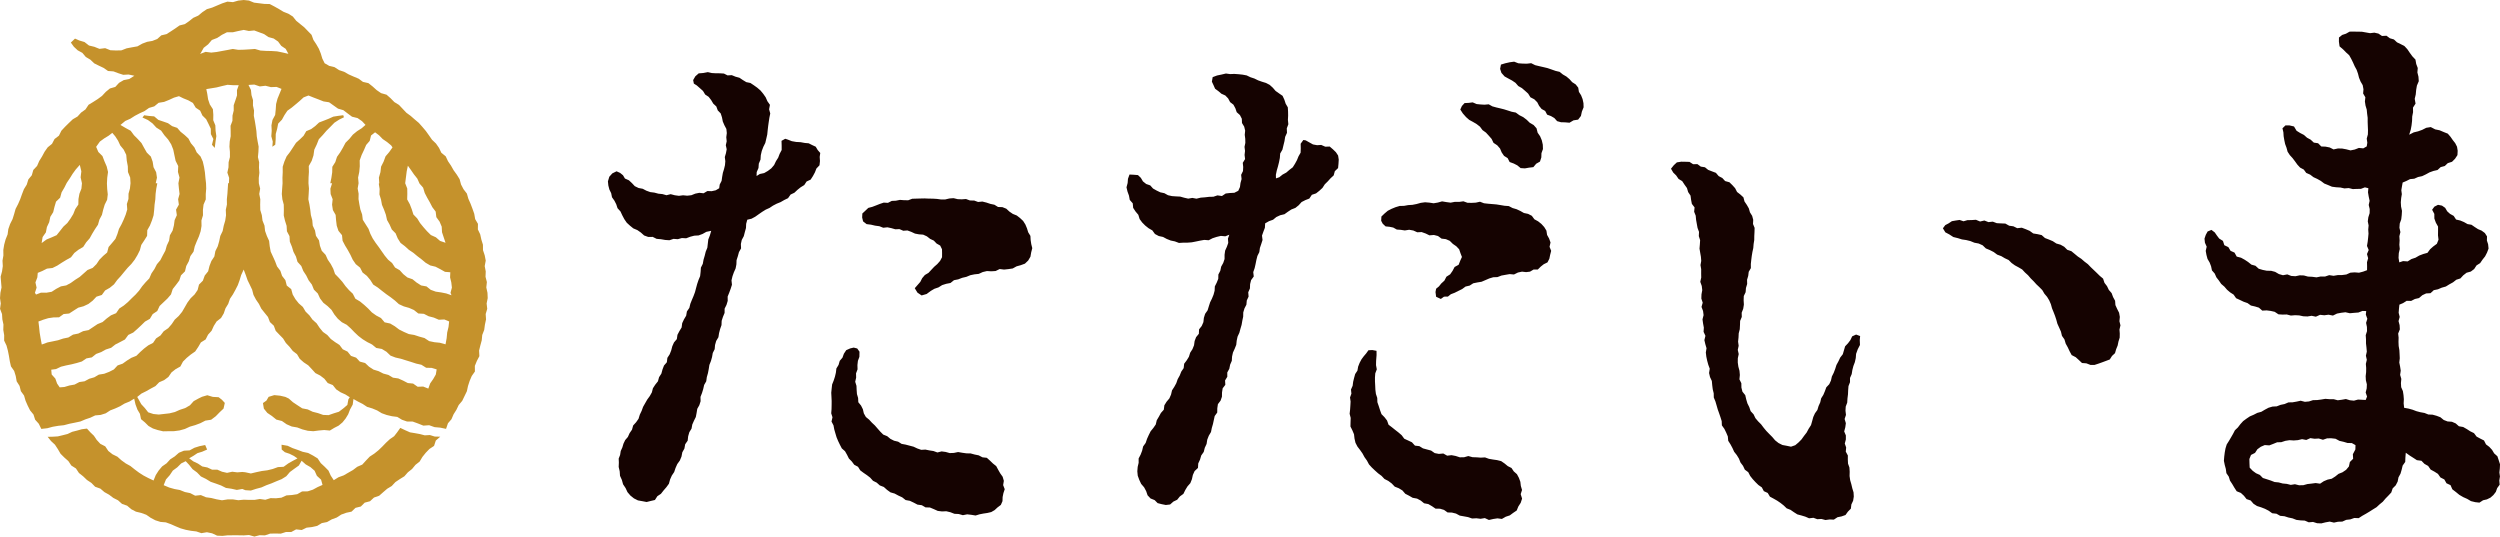 <?xml version="1.0" encoding="UTF-8"?> <svg xmlns="http://www.w3.org/2000/svg" width="304.692" height="65.391"><path d="M47.53 53.51l-.481.445-.453.47-.473.454-.51.41-.55.36-.457.479-.454.497-.612.265-.522.395-.573.328-.566.327-.624.224-.577.36-.37-.563-.274-.605-.462-.47-.478-.445-.382-.574-.568-.348-.59-.312-.659-.143-.61-.232-.622-.216-.61-.286-.74-.129.019.588.386.324.57.192.532.265.433.3-.541.281-.581.33-.565.41-.7.039-.634.23-.654.158-.672.087-.66.14-.672.16-.677-.147-.366-.038-.611.05-.614-.078-.635.138-.612-.138-.582-.254h-.637l-.572-.266-.621-.122-.525-.352-.563-.268-.505-.374.517-.3.492-.328.57-.173.61-.266-.238-.55-.679.136-.63.196-.589.32-.69.037-.612.25-.51.448-.55.356-.445.486-.54.375-.424.506-.352.55-.273.663-.648-.306-.58-.305-.55-.353-.524-.392-.514-.41-.57-.315-.528-.383-.488-.437-.6-.295-.51-.403-.374-.563-.602-.31-.443-.482-.338-.504-.43-.413-.416-.457-.63.08-.581.164-.588.148-.568.268-.59.149-.598.143-.611.036-.624.016.41.513.478.443.356.544.33.565.462.459.486.43.363.545.562.354.368.554.507.402.468.448.542.36.456.467.638.228.493.424.567.316.513.39.577.293.49.44.62.216.502.429.573.3.641.154.61.22.543.375.573.303.62.196.66.057.608.22.591.262.606.25.622.175.637.121.645.076.619.21.673-.112.633.131.613.286.65.027.654-.069.646-.002h.648l.644.01.645-.045.653.188.64-.164.647.02.629-.213.648-.015.653.017.62-.196.658-.003.594-.321.68.078.594-.286.65-.074.637-.14.57-.344.638-.127.574-.328.605-.223.547-.358.605-.22.65-.139.487-.464.65-.162.47-.471.647-.171.483-.45.63-.218.488-.43.492-.423.555-.336.445-.477.538-.363.555-.343.429-.487.509-.404.415-.504.51-.402.34-.567.403-.502.448-.464.564-.373.214-.652.541-.473-.675-.016-.586-.184-.625.036-.593-.155-.6-.11-.605-.099-.565-.25-.619-.293-.389.548-.365.469zm-17.827 7.392l-.66.063-.652-.1-.664.004-.673.104-.656-.117-.645-.16-.653-.091-.62-.265-.695.074-.602-.313-.648-.134-.614-.246-.655-.12-.638-.18-.68-.286.281-.703.458-.516.376-.56.542-.4.48-.476.549-.273.415.445.421.53.545.401.473.487.613.301.573.349.635.218.625.227.604.303.667.098.656.145.67-.117.366.148.675.044.65-.21.641-.17.61-.271.617-.225.611-.26.623-.252.566-.353.44-.516.541-.398.555-.397.334-.578.492.438.584.336.506.44.28.623.51.467.176.64-.593.262-.586.319-.626.204-.687.011-.589.335-.653.101-.66.045-.617.281-.656.07-.665-.016-.64.2-.667-.095-.652.109h-.656zm9.862-53.194l-.284-.574-.182-.603-.237-.59-.317-.55-.35-.53-.223-.615-.449-.46-.442-.458-.497-.401-.488-.4-.405-.511-.542-.343-.6-.237-.541-.328-.558-.314-.576-.302-.661-.016-.631-.078-.623-.078-.62-.253L29.704 0l-.665.074-.647.186-.68-.06-.633.21-.615.26-.607.256-.638.187-.552.37-.509.422-.614.275-.494.398-.526.363-.641.16-.52.365-.532.351-.541.343-.634.15-.49.443-.598.234-.637.11-.588.22-.591.333-.663.116-.654.124-.637.248-.673.014-.67-.028-.634-.253-.7.084-.621-.25-.657-.158-.543-.422-.647-.194-.511-.228-.508.485.365.507.469.438.571.312.42.5.554.327.465.446.575.288.573.271.538.375.663.05.588.22.607.197.643-.037.71.15-.624.398-.675.134-.565.33-.461.5-.655.19-.508.416-.454.49-.523.384-.554.355-.562.341-.377.568-.532.382-.439.483-.578.337-.474.452-.468.462-.444.476-.301.607-.533.405-.31.59-.522.421-.378.534-.312.58-.344.554-.264.606-.458.484-.184.65-.42.508-.197.635-.344.556-.234.607-.22.616-.26.596-.302.583-.177.628-.193.619-.298.593-.217.619-.087.65-.246.613-.171.632-.106.648.01.668-.11.64.037.66-.094.647-.17.643.053.656.056.653-.138.654-.047.65.092.646-.087.657.24.635.041.645.134.635-.019.656.108.64-.005.66.289.605.168.626.127.635.105.645.143.635.39.556.191.618.115.65.352.555.159.638.387.534.183.63.26.596.291.58.417.51.204.632.44.49.31.629.73-.083.669-.18.675-.115.684-.073.664-.175.675-.136.67-.144.602-.255.612-.206.586-.277.664-.06.62-.195.552-.358.604-.233.59-.27.553-.332.603-.246.567-.345.157.691.239.645.305.515.131.643.478.4.437.434.54.305.585.19.653.154.67-.013.67-.005.664-.089.65-.18.61-.282.644-.185.629-.235.612-.313.705-.109.559-.422.476-.489.477-.45.152-.69-.351-.383-.4-.312-.713-.04-.666-.202-.643.188-.418.204-.6.328-.458.51-.583.336-.645.211-.609.27-.647.159-.653.075-.657.074-.656-.065-.636-.206-.415-.527-.433-.467-.312-.567-.176-.312.51-.412.576-.286.562-.319.57-.304.457-.47.605-.262.52-.386.375-.551.506-.4.574-.32.319-.6.454-.452.498-.41.539-.375.365-.542.328-.56.578-.359.294-.583.432-.478.274-.6.342-.54.536-.416.329-.554.213-.623.333-.544.213-.619.359-.534.311-.565.291-.572.218-.606.186-.615.306-.67.263.687.21.606.282.578.276.58.164.636.303.572.365.534.288.576.404.507.408.504.234.614.476.45.232.625.445.467.453.462.342.55.444.467.398.508.515.394.337.57.485.424.542.359.44.468.436.48.584.3.51.39.41.523.613.246.42.527.534.354.592.27.526.334-.17.256-.124.68-.515.44-.517.392-.618.19-.637.222-.665-.026-.632-.222-.641-.162-.604-.286-.676-.133-.566-.37-.563-.376-.507-.448-.417-.199-.637-.147-.712-.07-.688.21-.27.46-.423.297.112.678.42.522.561.377.542.439.68.173.574.4.624.27.67.116.627.236.658.167.672.054.675-.087.65-.057.69.064.53-.322.541-.278.47-.394.38-.473.316-.519.215-.562.336-.621.089-.675.548.31.574.292.543.357.625.187.595.246.562.34.605.216.637.15.65.082.567.344.614.216.704.009.651.237.646.258.704-.05.659.233.683.06.718.15.232-.68.426-.493.258-.6.345-.549.28-.582.428-.508.283-.584.284-.586.14-.646.2-.617.254-.595.386-.55-.007-.685.246-.603.307-.586-.037-.675.154-.627.17-.628.06-.645.24-.619.087-.64.136-.64-.042-.656.188-.635-.073-.654.13-.649-.027-.65-.143-.654.07-.653-.165-.645.025-.656-.124-.644.124-.673-.124-.64-.209-.63-.007-.664-.194-.628-.14-.638-.285-.6.011-.679-.34-.579-.113-.65-.218-.618-.232-.61-.265-.597-.181-.633-.41-.532-.303-.577-.173-.644-.344-.556-.386-.534-.322-.567-.365-.537-.28-.597-.529-.429-.284-.596-.375-.537-.476-.454-.372-.534-.38-.532-.425-.502-.435-.49-.5-.421-.491-.43-.53-.389-.448-.475-.45-.476-.563-.345-.458-.468-.493-.432-.668-.19-.534-.368-.493-.443-.513-.407-.666-.152-.529-.392-.6-.251-.595-.263-.568-.323-.616-.206-.556-.361-.64-.153zm10.146 12.487l.369.516.372.542.41.516.27.604.438.502.195.644.301.579.325.572.301.581.406.537.082.677.398.55.256.61.037.678.207.623.223.664-.668-.228-.508-.44-.61-.275-.47-.463-.438-.496-.412-.505-.344-.558-.467-.483-.201-.635-.235-.61-.323-.59.017-.678-.008-.652-.251-.644.092-.724.091-.722zm-39.984-.1l.187.783-.086.735.16.72-.064.66-.244.622-.115.638-.016.677-.378.555-.241.605-.342.558-.38.53-.482.443-.404.516-.422.527-.614.27-.606.25-.606.441.12-.734.399-.57.124-.65.281-.597.134-.646.351-.565.158-.65.187-.637.502-.482.178-.65.332-.569.296-.589.368-.546.349-.56.384-.53zm-5.47 15.59l.204-.627-.141-.636.232-.616.051-.551.542-.223.584-.295.668-.075.583-.29.548-.356.554-.338.571-.319.406-.53.513-.398.573-.342.358-.554.427-.49.316-.571.332-.548.363-.54.18-.63.304-.572.152-.628.185-.616.296-.6.076-.648-.07-.66-.03-.645v-.051l.035-.676.096-.7-.161-.673-.273-.63-.246-.64-.499-.494-.27-.625.08-.12.378-.528.52-.38.552-.338.44-.342.358.422.344.533.268.578.42.513.31.631.064.71.127.685.017.698.273.675.04.698-.072.643-.171.63-.008.644-.195.614.046.666-.186.621-.241.598-.271.583-.31.563-.19.619-.239.597-.415.502-.42.488-.176.668-.492.426-.452.46-.363.54-.46.455-.628.256-.476.424-.482.424-.542.343-.524.375-.57.31-.647.118-.57.3-.555.359-.645.113-.658-.008-.604.234zM27.9 22.316l-.098.02-.044.652-.043.645-.066.646.007.655-.136.637.027.668-.097.645-.184.63-.13.642-.288.6-.131.636-.179.628-.29.585-.123.652-.363.553-.234.612-.16.644-.416.518-.226.624-.473.478-.168.659-.368.539-.48.464-.387.52-.327.57-.33.567-.412.506-.485.445-.366.544-.426.494-.55.375-.393.514-.539.36-.37.547-.585.302-.51.39-.475.425-.462.457-.61.244-.543.34-.52.373-.615.215-.457.492-.571.291-.608.233-.65.105-.557.328-.612.176-.571.307-.638.095-.578.305-.633.113-.612.183-.572.044-.318-.466-.212-.604-.447-.497-.052-.584.581-.076.605-.29.637-.157.64-.13.638-.16.63-.188.558-.377.658-.122.526-.422.614-.225.571-.316.638-.204.519-.406.586-.3.582-.307.409-.558.6-.29.494-.434.478-.446.467-.457.586-.332.348-.579.556-.375.286-.616.48-.455.48-.455.428-.5.21-.65.406-.516.394-.528.209-.63.485-.485.156-.654.31-.574.192-.628.387-.549.145-.642.243-.605.266-.607.208-.624.11-.648-.013-.67.189-.629-.005-.663.076-.647.271-.625-.002-.66.053-.653-.02-.656-.075-.666-.061-.666-.108-.658-.15-.657-.274-.616-.466-.497-.284-.616-.43-.514-.296-.562-.462-.43-.49-.393-.417-.478-.617-.21-.506-.361-.588-.204-.586-.198-.51-.428-.637-.054-.58-.08-.209.274.668.307.553.406.466.508.588.375.397.565.454.518.373.589.253.646.143.687.145.678.317.64-.033.712.188.682-.132.698.062.651.077.655-.174.637.089.665-.342.606.095.677-.27.602-.088.65-.157.627-.332.575-.097.651-.278.59-.179.632-.31.574-.294.578-.424.502-.298.58-.363.533-.265.61-.45.47-.422.493-.375.532-.433.483-.47.45-.461.461-.5.422-.55.362-.385.567-.623.26-.525.386-.5.434-.613.251-.542.363-.553.368-.664.13-.582.29-.648.131-.569.349-.638.132-.62.206-.64.134-.64.13-.703.256-.144-.764-.114-.692-.07-.696-.08-.651.572-.216.623-.19.644-.094.675-.011.556-.4.675-.064.558-.361.551-.352.642-.173.595-.28.52-.402.46-.486.656-.208.399-.549.574-.328.509-.415.391-.534.437-.478.414-.506.418-.497.46-.476.401-.516.34-.564.291-.586.173-.647.36-.546.35-.56.024-.694.325-.576.242-.61.199-.624.073-.656.049-.653.092-.645.032-.651.084-.648.126-.653-.194-.005.15-.678-.098-.665-.321-.614-.103-.66-.222-.632-.49-.482-.329-.575-.323-.59-.45-.49-.467-.467-.4-.543-.596-.324-.651-.382.589-.487.613-.272.555-.354.584-.307.6-.277.542-.38.642-.19.525-.433.668-.11.606-.243.604-.278.602-.177.534.262.6.242.564.32.346.58.54.36.273.591.461.455.286.574.276.583.01.655.304.604-.17.698.337.38.097-.775.098-.66-.092-.657-.03-.657-.256-.624.01-.67-.052-.672-.377-.586-.209-.623-.1-.664-.117-.577.583-.095.665-.109.666-.166.67-.154.685.049.682-.002-.214.6.006.642-.196.602-.208.602.002.643-.149.616-.008.64-.23.607.015.638.002.634-.117.628-.035.636.057.637.003.636-.16.627-.015.633-.138.631.218.645zM24.386 6.575l.118-.176.324-.574.541-.422.45-.529.654-.251.57-.378.613-.311.708.002.66-.152.68-.139.629.13.654-.064.61.225.594.223.533.36.635.176.532.366.386.525.544.368.328.607-.696-.162-.672-.138-.68-.044-.68-.015-.679-.042-.67-.194-.687.049-.682.04-.665.016-.669-.105-.661.129-.656.119-.654.122-.656.073-.684-.09zm29.915 35.39l-.697-.192-.656-.065-.642-.134-.572-.375-.63-.173-.615-.202-.663-.11-.6-.262-.583-.293-.528-.398-.562-.333-.676-.144-.443-.524-.58-.308-.53-.377-.455-.475-.48-.439-.504-.415-.575-.342L43 35.8l-.468-.444-.427-.487-.381-.522-.434-.486-.457-.471-.216-.635-.302-.57-.366-.537-.265-.587-.47-.497-.22-.615-.115-.653-.371-.556-.115-.647-.276-.595-.058-.66-.17-.629-.075-.643-.1-.644-.134-.638.042-.653.033-.651-.059-.648.012-.691.042-.692-.016-.712.356-.635.216-.659.099-.7.297-.624.257-.651.483-.512.448-.522.487-.486.484-.496.583-.378.57-.278-.075-.254-.591.075-.623.099-.575.26-.573.227-.591.226-.467.437-.498.368-.594.253-.328.563-.443.43-.474.421-.367.56-.369.56-.414.54-.27.623-.206.642.002.682-.032.66.013.667-.048.653-.043.657.068.649.169.64.011.656-.011.666.15.64.197.626.04.667.313.593.04.673.25.607.194.63.306.584.186.637.462.507.243.606.361.55.288.583.397.525.25.616.471.469.279.607.396.522.527.414.471.454.35.565.417.513.496.428.593.313.486.437.457.474.479.452.52.397.558.344.588.298.51.42.68.121.56.34.498.474.613.234.647.146.626.196.623.192.617.202.637.143.58.365.667.017.615.183-.106.626-.32.555-.367.528-.225.63-.63-.249-.671.026-.553-.389-.646-.063-.577-.3-.584-.263-.647-.094-.555-.333-.624-.168-.571-.29-.626-.193-.54-.352-.477-.45-.648-.173-.45-.48-.628-.216-.417-.522-.586-.285-.398-.527-.541-.349-.516-.38-.426-.482-.528-.375-.415-.507-.366-.55-.49-.434-.382-.527-.466-.462-.334-.565-.5-.438-.408-.511-.33-.567-.18-.657-.542-.433-.169-.658-.403-.521-.21-.623-.404-.532-.232-.613-.267-.592-.275-.598-.119-.65-.073-.658-.274-.6-.218-.613-.071-.652-.243-.614-.08-.651-.19-.63-.014-.658.015-.654-.127-.646.11-.652-.16-.651-.01-.643.074-.637-.046-.64.02-.64-.15-.63.06-.638.026-.642-.12-.626-.106-.623-.044-.633-.093-.629-.101-.623-.122-.623.026-.642-.133-.621.007-.645-.185-.607-.067-.635-.3-.61.716-.044.666.227.691-.082.664.167.69-.026.6.241-.234.574-.255.624-.171.645-.045.673-.068.66-.328.612-.126.653.032.671-.047.658.176.65-.05.628.354-.246.05-.665.01-.645.168-.617.127-.642.46-.48.306-.558.354-.532.528-.378.486-.402.484-.41.48-.439.593-.23.615.247.613.234.614.243.671.104.546.388.544.387.649.186.527.403.53.394.675.166.544.378.424.454-.466.408-.559.356-.515.422-.42.516-.475.475-.316.595-.338.577-.385.544-.206.637-.363.577-.017.68-.097.661-.134.663.218.005-.206.656.03.656.244.63-.07.668.097.65.338.595.053.657.081.658.208.623.434.532.07.68.303.58.34.561.314.573.281.597.372.541.526.427.301.59.526.413.415.5.36.562.558.36.511.406.519.399.53.373.517.4.492.445.596.272.641.183.596.26.53.422.682.042.582.298.631.162.605.262.675-.033.584.24-.073.665-.164.68-.066.696zM43.702 22.332l-.06-.691.142-.68.064-.691-.01-.718.236-.663.301-.635.253-.589.43-.494.165-.658.492-.39.48.363.447.46.534.364.493.407.17.244-.404.574-.445.52-.235.64-.309.612-.077.674-.19.666.045.69-.056.05.1.653-.023.656.193.63.116.638.255.6.22.605.142.642.316.562.265.596.464.47.256.615.348.552.528.402.478.435.541.362.495.41.511.388.502.42.563.329.642.154.573.298.58.326.65.054-.028.623.149.619.072.628-.169.632.122.3-.643-.222-.633-.126-.641-.092-.61-.22-.522-.418-.652-.117-.546-.349-.504-.408-.623-.216-.504-.407-.436-.48-.567-.325-.36-.55-.493-.412-.405-.493-.367-.525-.367-.524-.378-.51-.353-.533-.288-.568-.223-.602-.345-.544-.351-.558-.082-.651-.215-.61-.123-.632-.103-.633.014-.65-.117-.634z" fill="#c5922c"></path><path d="M86.68 28.132l-.595.124-.46.258-.485.18-.528.03-.492.131-.49.186-.528-.028-.494.138-.52-.038-.5.167-.52-.035-.52-.089-.52-.045-.478-.239-.546.007-.5-.18-.403-.361-.424-.295-.493-.209-.407-.33-.391-.36-.298-.435-.248-.467-.22-.473-.358-.394-.157-.478-.224-.44-.293-.415-.099-.492-.22-.452-.127-.489-.051-.504.17-.566.367-.408.515-.253.434.196.352.286.236.399.485.216.366.34.351.376.457.221.509.096.445.234.474.17.501.063.485.13.5.05.489.138.51-.129.498.132.51.07.501-.065.507.049.505-.057.483-.194.49-.099.52.055.462-.273.52.019.494-.108.425-.25.063-.45.23-.45.068-.483.085-.486.144-.47.115-.474.042-.486-.063-.5.139-.474.091-.48-.108-.493.108-.475-.05-.497.064-.506-.052-.502-.243-.457-.195-.455-.098-.5-.155-.48-.36-.372-.175-.478-.372-.345-.255-.429-.305-.398-.425-.282-.267-.438-.372-.333-.376-.332-.365-.23-.085-.43.268-.461.408-.356.557-.045.557-.105.489.112.485.027.487.004.496.03.449.225.511-.03.458.188.48.13.41.277.42.256.503.103.41.272.425.304.395.342.335.404.296.426.208.474.31.44-.1.551.138.502-.104.51-.077.507-.072.51-.06.519-.053.522-.117.51-.12.512-.239.478-.19.498-.12.52-.035.536-.208.495-.038.53-.217.497-.017.48.398-.246.528-.112.451-.261.419-.316.342-.4.23-.48.266-.416.177-.467.248-.469v-.52l-.017-.6.453-.253.305.1.5.195.533.094.532.028.509.094.477.042.434.22.424.195.24.403.313.362-.068.477.033.507-.056.516-.375.393-.183.47-.243.451-.281.434-.492.227-.284.434-.439.271-.394.317-.372.35-.461.219-.312.443-.465.225-.44.254-.48.194-.449.234-.424.282-.464.208-.433.27-.425.295-.42.298-.451.243-.516.122-.136.5-.023.515-.139.495-.126.492-.249.464-.107.494.023.532-.257.457-.134.493-.157.485-.021.518-.097.497-.213.473-.169.48-.117.493.054.536-.154.485-.177.479-.193.476.008.525-.147.487-.23.462-.004.52-.198.476-.158.485-.02.523-.17.482-.127.493-.08.504-.272.455-.138.487-.046.513-.233.464-.087.5-.137.485-.188.473-.078.503-.096.497-.138.484-.07.506-.256.45-.112.494-.148.485-.185.474.014.527-.153.48-.253.446-.082.501-.095.497-.228.457-.204.462-.089.494-.27.439-.143.499-.058.53-.305.442-.094.521-.255.46-.1.518-.203.482-.311.432-.211.475-.166.495-.29.434-.21.473-.143.52-.31.425-.341.393-.321.41-.436.29-.296.463-.52.122-.492.124-.523-.1-.536-.095-.488-.246-.431-.345-.356-.417-.233-.499-.304-.457-.148-.534-.225-.5-.038-.55-.124-.53.022-.544-.022-.47.174-.446.075-.478.197-.436.138-.464.211-.438.324-.375.212-.467.293-.424.14-.51.357-.392.3-.425.153-.5.225-.468.175-.485.254-.447.255-.446.307-.422.253-.447.13-.507.283-.433.328-.412.138-.502.281-.436.136-.502.184-.482.348-.402.063-.534.282-.433.188-.478.13-.502.208-.467.346-.407.075-.522.239-.455.27-.44.068-.523.22-.467.266-.447.088-.514.298-.436.122-.5.19-.475.2-.47.179-.481.13-.495.134-.493.163-.484.197-.469.058-.518.035-.52.232-.465.091-.504.144-.487.122-.492.196-.476.059-.509.058-.501.188-.48zm17.367 14.231l.429.108.277.393-.013.626-.182.49-.057.511.015.52-.186.493.014.517-.114.506.154.497.021.5.037.501.141.48.026.518.332.409.223.445.117.504.249.44.399.328.337.367.36.336.329.378.335.38.358.359.479.19.392.327.444.225.5.12.422.267.494.091.483.127.48.126.458.216.475.166.511-.03.487.1.493.076.483.175.51-.13.498.067.494.137.504-.02.514-.107.505.087.504.072.515.01.491.133.497.101.457.241.532.059.391.351.363.35.392.312.24.447.245.429.3.424.143.493-.084.52.192.501-.16.48-.096.474-.016.502-.201.46-.404.304-.351.326-.417.241-.474.11-.47.07-.475.092-.485.147-.515-.084-.51-.059-.527.104-.507-.144-.519-.025-.49-.19-.501-.12-.53.022-.515-.066-.476-.215-.478-.198-.534-.016-.453-.263-.525-.072-.457-.24-.47-.222-.521-.096-.418-.33-.466-.216-.455-.244-.506-.147-.422-.305-.391-.351-.49-.19-.377-.338-.45-.225-.342-.38-.394-.304-.415-.284-.403-.3-.272-.438-.46-.247-.3-.403-.353-.358-.226-.454-.246-.434-.391-.345-.232-.445-.218-.452-.192-.462-.144-.483-.137-.48-.092-.488-.241-.462.117-.523-.154-.482.039-.502.01-.494.004-.502-.023-.501-.026-.509.05-.504.055-.502.19-.475.155-.479.115-.489.06-.509.265-.433.143-.494.334-.392.173-.48.284-.432.48-.213zm10.649-18.052l.507-.004.506-.118.509-.037.499.121.505.02.51-.038.486.179.508.006.482.176.52-.052.493.124.48.16.497.105.44.274.53.017.474.19.384.354.415.283.48.193.4.311.374.352.274.433.197.472.147.478.268.436.03.504.073.492.125.5-.132.517-.092.527-.276.469-.396.378-.51.187-.508.14-.47.26-.528.078-.53.056-.531-.065-.492.241-.524.035-.539-.03-.508.121-.485.223-.522.056-.51.106-.483.2-.507.118-.484.188-.515.101-.427.342-.516.099-.499.157-.448.281-.494.168-.449.263-.5.373-.612.176-.506-.34-.328-.542.354-.405.321-.368.231-.453.324-.381.443-.263.344-.37.346-.368.383-.335.338-.382.239-.45.005-.5-.011-.478-.22-.445-.437-.246-.34-.357-.443-.208-.4-.31-.453-.208-.508-.037-.486-.09-.457-.213-.467-.171-.509.035-.465-.2-.502.022-.482-.138-.479-.103-.513.054-.473-.188-.516-.068-.509-.12-.527-.065-.429-.333-.115-.473.024-.49.362-.337.364-.345.485-.127.462-.176.457-.18.478-.162.51.03.467-.236.504-.026.492-.1.507.04.504.006.487-.184.505-.015.499-.014.498-.011.507.023.5.005.503.032zm35.131 4.296l-.492.193-.544-.05-.506.122-.5.162-.472.246-.54-.042-.513.091-.505.106-.508.098-.511.04-.52.002-.528.033-.497-.187-.507-.106-.484-.192-.454-.244-.52-.112-.464-.247-.32-.442-.454-.26-.41-.326-.371-.373-.312-.42-.16-.52-.337-.4-.293-.446-.05-.553-.364-.417-.097-.523-.18-.496-.121-.514.14-.527.04-.51.187-.522.562.03.47.039.353.337.252.428.398.32.492.169.342.383.434.245.45.217.494.106.445.248.49.108.5.035.497.024.485.136.492.112.506-.087.502.094.516-.126.515-.04.511-.059.52-.013.495-.165.545.078.462-.308.516-.059.534-.027.479-.242.206-.461.065-.49.132-.479-.054-.515.225-.461.026-.497-.052-.507.281-.457-.062-.506.055-.487-.063-.493.101-.483-.01-.494-.062-.492.05-.511-.117-.487-.269-.442-.021-.52-.227-.445-.395-.354-.164-.476-.236-.44-.405-.312-.24-.45-.344-.358-.478-.214-.373-.319-.393-.288-.207-.466-.185-.394.094-.554.53-.2.534-.111.555-.131.503.07.509-.021.508.035.504.054.499.093.463.223.479.157.45.221.478.17.486.148.451.235.38.344.34.394.417.296.435.3.22.477.158.484.26.442.03.512.008.499-.026.517.053.533-.19.501.024.546-.222.49-.084.525-.127.516-.124.52-.273.469-.04.541-.102.518-.128.511-.147.511-.107.514.011.437.404-.14.402-.324.449-.243.386-.333.406-.311.274-.437.24-.44.184-.455.258-.45.018-.511-.012-.579.329-.457.286.044.443.251.445.248.501.092.502-.033.494.216.538-.02.408.35.348.338.27.408.077.497-.03.506-.05.525-.396.38-.14.513-.38.351-.34.377-.363.357-.285.44-.38.35-.402.318-.512.172-.305.457-.487.19-.457.234-.358.396-.4.32-.49.191-.424.279-.417.3-.52.124-.47.218-.4.33-.491.174-.472.268-.033.536-.182.475-.17.48.065.536-.156.487-.165.483-.07.504-.234.468-.124.49-.1.502-.113.495-.169.482.06.534-.323.446-.122.49-.02.517-.206.474.042.527-.22.47-.045.513-.239.462-.144.482-.011.518-.106.495-.086.5-.143.484-.132.487-.217.467-.106.492-.054.508-.188.47-.214.468-.11.497-.03.514-.205.47-.097.495-.25.453.004.527-.273.445.032.534-.325.427-.078.5-.01.525-.166.475-.324.427-.075.504-.008.52-.31.429-.107.492-.106.487-.139.478-.098.488-.27.457-.187.48-.08.516-.22.471-.127.502-.307.438-.145.497-.217.468-.034.55-.41.383-.213.469-.113.515-.194.486-.35.398-.267.44-.23.47-.434.314-.324.403-.465.225-.394.351-.522.062-.504-.099-.497-.129-.365-.368-.497-.199-.362-.385-.173-.506-.25-.468-.359-.416-.23-.489-.187-.511-.052-.537.044-.537.117-.497-.002-.527.242-.466.185-.483.122-.518.309-.429.169-.502.209-.462.23-.459.327-.4.295-.425.122-.515.263-.443.244-.448.352-.394.067-.537.27-.435.34-.403.205-.47.118-.51.28-.434.243-.445.168-.487.249-.445.188-.474.294-.429.057-.532.312-.415.27-.439.152-.489.279-.433.191-.472.073-.52.181-.473.335-.41.026-.54.323-.415.204-.463.059-.526.152-.487.302-.429.15-.49.155-.482.225-.46.194-.47.132-.491.025-.523.23-.457.19-.47.012-.523.235-.457.105-.5.253-.454.162-.476v-.523l.07-.501.211-.467.168-.474-.037-.522zm17.433 14.056l.506.094.005.509-.056.733-.01.506.094.51-.186.489-.037.496.002.5.027.496.023.512.065.506.162.485.016.518.168.483.156.49.176.485.37.375.31.403.18.509.415.316.398.319.403.314.383.33.318.429.474.218.463.218.364.405.539.064.438.273.497.134.494.132.441.309.511.098.537-.049.47.265.53-.063.508.098.503.164.518-.006.518-.148.517.14.507.016.5.038.51-.028.483.174.491.084.5.072.495.122.421.291.385.319.453.227.281.417.384.34.24.45.175.476.059.504.145.492-.164.509.17.544-.168.515-.288.447-.198.488-.435.293-.408.303-.49.162-.473.27-.54-.07-.522.078-.518.12-.5-.232-.52.087-.51-.064-.521.028-.49-.169-.503-.093-.508-.09-.465-.25-.492-.12-.53-.016-.436-.31-.487-.145-.546-.009-.432-.296-.447-.26-.515-.096-.409-.332-.45-.24-.533-.096-.446-.258-.455-.234-.353-.407-.441-.268-.49-.192-.364-.384-.417-.312-.47-.24-.358-.379-.416-.307-.387-.347-.378-.359-.348-.382-.25-.466-.297-.417-.248-.457-.295-.42-.32-.417-.239-.461-.117-.512-.06-.522-.198-.474-.236-.476.012-.527.016-.52-.129-.504.058-.518.033-.482.027-.489-.069-.496.167-.468-.05-.502.202-.457.062-.486.116-.475.13-.47.275-.416.087-.492.181-.457.229-.432.274-.37.291-.342.28-.391zm10.584-18.057l.509-.072.498.18.504.01.509-.026.513-.112.49.187.504.056.502.042.502.043.499.08.499.084.513.037.462.241.485.141.46.214.436.248.51.107.455.235.314.425.45.246.398.316.347.38.27.44.08.52.248.446.171.478-.117.525.197.497-.124.48-.098.478-.228.445-.457.226-.368.293-.36.356h-.515l-.428.255-.48.057-.495-.057-.499.106-.483.241-.525-.049-.502.087-.502.091-.478.186-.52.02-.485.146-.47.204-.47.2-.506.083-.506.103-.436.282-.5.115-.419.308-.45.221-.455.228-.469.18-.355.285-.473.01-.393.28-.574-.266-.074-.576.074-.404.347-.286.275-.346.387-.354.247-.478.453-.289.297-.426.246-.47.492-.27.196-.496.206-.454-.179-.467-.16-.47-.348-.368-.418-.288-.379-.374-.473-.206-.528-.063-.433-.318-.497-.127-.544.045-.466-.226-.488-.173-.528.026-.482-.216-.504-.091-.532.084-.507-.077-.471-.033-.436-.244-.454-.093-.477-.047-.35-.328-.188-.357.028-.517.38-.367.399-.337.462-.237.487-.199.496-.148.53-.013.51-.092.517-.033.508-.1.511-.143.519-.069.522.042.525.08.51-.087.518-.145.52.087.522.07.524-.1zm1.153-12.067l.49-.063.474.206.482.049.49.028.508-.047.445.25.469.13.475.112.478.12.465.145.473.152.493.097.439.321.47.238.422.322.375.368.468.271.356.402.133.532.303.44.205.49.12.527.02.537-.182.504-.017.518-.164.503-.465.268-.343.412-.52.062-.508.089-.521-.034-.41-.337-.434-.222-.499-.183-.24-.473-.44-.275-.288-.422-.202-.475-.341-.392-.453-.3-.23-.478-.34-.389-.349-.38-.421-.305-.312-.42-.408-.318-.447-.263-.454-.246-.386-.34-.39-.442-.31-.478.195-.432.325-.356zm5.02-4.953l.523-.07.509.197.514.037.519.012.535-.06.48.24.505.123.505.115.502.12.49.168.49.173.494.117.396.321.427.246.377.32.328.367.429.277.31.394.084.512.265.42.183.464.105.495.017.501-.211.528-.115.53-.342.449-.563.085-.488.29-.553-.047-.485-.013-.469-.131-.341-.38-.406-.238-.473-.175-.238-.452-.435-.24-.303-.379-.225-.438-.36-.363-.474-.245-.274-.445-.375-.34-.385-.333-.445-.253-.34-.391-.424-.285-.452-.244-.45-.247-.387-.435-.161-.488.1-.523.53-.161zm20.896 12.12l.496.009.501.015.445.286.519-.015.414.305.505.08.39.316.467.183.479.18.34.399.442.231.342.373.525.146.359.351.335.372.235.46.4.31.375.344.134.507.278.41.247.429.138.48.268.432.129.482-.025.509.195.473-.014.5-.025.496-.005.485-.077.485-.04.49-.105.481-.08.482-.062.49-.052.49.004.504-.261.453-.062.494-.141.476.013.51-.147.489-.04.512-.225.474-.017.514.029.527-.08.501-.188.487.012.516-.203.485-.015.507-.027.508-.128.497-.024.509-.053.502.07.507-.107.503.114.505-.108.512-.006.518.072.508.136.501.045.51-.052.531.234.476.007.527.125.502.344.427.115.501.146.497.227.455.168.494.357.387.222.464.333.392.363.363.307.408.33.398.358.37.365.366.344.405.416.331.475.24.522.097.526.11.518-.18.4-.337.364-.37.302-.422.322-.415.246-.462.288-.447.145-.51.13-.478.205-.447.295-.408.144-.478.204-.45.114-.492.264-.42.192-.454.17-.467.361-.38.206-.447.113-.495.222-.443.181-.473.152-.48.242-.444.214-.457.32-.412.143-.49.14-.476.349-.368.292-.387.219-.459.477-.218.492.181-.044.5.024.587-.271.53-.201.555-.04.514-.11.494-.179.473-.126.488-.08.497-.206.471v.513l-.185.479-.04.504-.022.505-.063.502-.03.501-.183.486-.028.507.058.507-.164.495.15.511-.068.502-.133.504.202.487v.488l-.13.504.167.478-.047.504.253.469-.004.496.025.497.17.474.032.515-.013.523.071.504.144.495.117.496.152.495.029.513-.08.503-.216.462-.06.507-.356.36-.3.416-.482.17-.487.097-.448.295-.518-.021-.502.068-.497-.129-.5.03-.476-.172-.524.06-.464-.201-.477-.144-.488-.13-.426-.27-.41-.284-.468-.185-.364-.351-.39-.308-.407-.276-.434-.248-.448-.24-.265-.45-.475-.22-.246-.462-.415-.286-.356-.35-.338-.367-.31-.391-.234-.455-.415-.307-.223-.468-.306-.404-.192-.478-.263-.43-.317-.4-.21-.46-.24-.447-.276-.433-.047-.53-.198-.466-.222-.455-.305-.426-.023-.524-.15-.477-.164-.476-.171-.478-.138-.483-.143-.485-.197-.474-.01-.515-.119-.49-.064-.506-.046-.506-.22-.472-.117-.497.082-.527-.179-.485-.134-.492-.105-.495-.059-.504.085-.518-.145-.49-.115-.499.127-.522-.225-.488.032-.511-.094-.504-.07-.504.132-.518-.064-.502-.188-.496.144-.518-.165-.501.017-.512.094-.516-.059-.505-.181-.506.115-.519-.009-.513.004-.506-.084-.504.09-.51-.04-.5-.087-.5-.084-.503.044-.512.031-.512-.16-.496.026-.512-.18-.486-.09-.497-.088-.492-.046-.504-.189-.473.05-.532-.329-.43-.094-.495-.07-.514-.288-.427-.146-.494-.297-.413-.282-.429-.447-.271-.29-.425-.357-.349-.272-.468.342-.427.375-.347zm34.87 7.125l.518-.01.517-.035.506.211.526-.122.496.197.528-.058.492.187.518.026.522.021.469.263.509.07.47.23.554-.059.485.183.476.202.436.316.513.084.512.115.407.36.478.183.473.2.434.284.509.145.447.25.373.371.5.168.395.324.396.329.425.283.387.338.41.308.351.367.37.351.369.354.363.356.4.335.17.514.31.403.219.457.343.394.177.48.246.452.038.526.211.464.237.47.091.509-.05.522.125.504-.12.514.037.492-.011.494-.15.476-.096.478-.185.455-.138.478-.364.34-.274.431-.473.178-.455.17-.457.163-.474.155-.494-.002-.499-.193-.532-.04-.387-.365-.375-.342-.497-.258-.253-.468-.222-.474-.253-.455-.15-.506-.307-.443-.122-.511-.216-.485-.22-.486-.13-.48-.156-.473-.181-.465-.187-.46-.136-.493-.204-.467-.26-.431-.329-.387-.255-.436-.355-.36-.365-.345-.334-.37-.355-.352-.329-.384-.371-.335-.345-.371-.436-.255-.445-.241-.406-.291-.36-.362-.46-.214-.431-.256-.502-.186-.427-.316-.469-.239-.487-.202-.394-.382-.482-.215-.525-.1-.485-.198-.513-.126-.516-.075-.495-.155-.556-.138-.486-.315-.486-.258-.297-.494.293-.385.393-.206.408-.271.468-.082.47-.07.482.164zm48.603 11.081l-.456-.016-.496.194-.52.038-.52.049-.54-.12-.517.064-.51.096-.497.244-.534-.104-.519.066-.52-.054-.506.228-.518-.11-.508.081-.51-.021-.5-.107-.504-.022-.509.04-.495-.13-.511.013-.506-.032-.457-.305-.485-.11-.497-.064-.533.026-.41-.36-.477-.146-.499-.113-.41-.297-.479-.167-.455-.218-.46-.211-.303-.438-.42-.27-.38-.323-.327-.38-.385-.33-.28-.41-.308-.394-.202-.457-.338-.387-.105-.499-.178-.462-.258-.44-.129-.484-.089-.494.117-.513-.213-.481-.054-.499.155-.459.225-.413.468-.194.404.311.258.375.279.368.459.288.169.524.492.236.266.45.484.216.267.485.525.138.44.241.42.277.404.324.494.138.396.361.492.146.5.1.524.007.485.129.464.27.492.14.528-.1.485.187.509.035.52-.11.504.016.5.136.517.026.523.068.52-.104.52.005.511-.17.53.08.512-.086.524-.006.52-.066.492-.222.52-.039.535.043.507-.133.473-.176.004-.469-.012-.497.14-.494-.141-.504.208-.492-.208-.5.084-.496.056-.5.045-.5-.033-.5.045-.497-.099-.502.066-.5.157-.496.009-.497-.12-.506.11-.502-.112-.523-.086-.517.046-.5-.425-.103-.487.186-.489.004-.493.021-.506-.124-.513.042-.502-.11-.508-.029-.511-.067-.474-.202-.47-.19-.415-.314-.439-.246-.459-.211-.403-.309-.479-.21-.3-.409-.447-.24-.335-.364-.289-.402-.295-.39-.335-.367-.27-.412-.132-.485-.17-.455-.1-.473-.081-.471-.03-.478-.112-.492.365-.355h.476l.565.132.311.523.44.274.46.236.378.338.443.239.382.356.52.077.392.395.524.02.498.1.473.238.528-.115.505.007.5.092.53.135.52-.105.501-.195.542.052.417-.24.07-.446-.07-.502.14-.511.013-.504-.021-.507-.018-.506v-.505l-.066-.502-.048-.502-.147-.49-.075-.495.055-.515-.271-.461.04-.519-.094-.499-.26-.445-.19-.464-.122-.485-.166-.471-.238-.437-.203-.457-.22-.447-.247-.438-.376-.34-.349-.357-.448-.384-.08-.582.006-.499.392-.313.459-.15.448-.253.501-.003.5.005.504.011.494.087.492.087.523-.063.495.112.438.293.542-.03.421.31.488.142.38.354.456.22.45.234.361.394.296.436.305.417.378.399.093.532.187.497-.044.536.13.52.038.552-.227.532-.091.536-.05.544-.125.534.1.584-.312.485.009.556-.103.531-.019.544-.063.537-.098.53-.19.607.555-.284.532-.129.501-.18.493-.25.55-.088.54.28.545.114.521.223.47.185.33.382.276.399.296.376.222.434.08.49-.028.534-.293.446-.369.368-.515.164-.368.351-.5.134-.384.354-.5.115-.474.171-.446.244-.457.218-.495.105-.46.206-.516.05-.457.23-.444.187-.084.464-.078.47.062.48-.078.473-.046.516.03.522.112.527-.03.516-.059.516-.183.51-.037.516.117.525-.126.508.032.519-.032.517.049.516-.118.51-.03.575.089.549.461-.155.558.038.462-.287.495-.164.457-.264.487-.186.515-.144.325-.442.382-.337.438-.323.201-.5-.063-.53.007-.527v-.544l-.267-.475-.183-.504-.004-.563-.268-.508.272-.372.443-.226.485.097.39.27.248.423.342.31.45.25.286.441.51.12.45.187.44.249.477.082.405.278.395.256.44.182.394.293.262.41-.014.503.148.454.054.525-.183.487-.237.462-.318.404-.288.421-.441.279-.286.443-.41.307-.516.143-.401.312-.354.384-.495.157-.402.316-.446.245-.431.266-.494.139-.467.199-.509.107-.396.367-.536.03-.457.213-.41.35-.5.115-.457.234-.544-.012-.445.281-.443.185-.05.48-.04.51.125.508-.14.506.131.502.028.509-.204.507.054.507-.014.504.02.504.086.504.027.501.022.5-.059.51.1.495.076.497-.073.514.144.492-.046.508.029.502.21.48.076.494.04.497-.024.507.059.534.54.099.484.133.469.179.487.128.497.09.47.187.518.023.484.134.469.178.41.335.466.178.53.038.462.202.39.346.52.091.44.251.423.273.453.222.317.422.445.243.46.23.243.478.399.3.34.368.255.427.396.354.16.485.158.485-.023.511-.052.494.067.488-.076.488.042.51-.304.42-.162.457-.298.387-.36.317-.432.212-.466.106-.445.29-.503-.056-.527-.127-.457-.271-.489-.218-.467-.272-.424-.347-.433-.333-.22-.506-.494-.23-.262-.466-.475-.243-.303-.434-.438-.28-.453-.245-.304-.444-.45-.253-.368-.377-.555-.073-.424-.278-.43-.273-.499-.355-.047.6-.02.52-.315.445-.117.494-.143.49-.246.45-.102.517-.236.457-.373.372-.166.497-.35.377-.355.363-.328.387-.394.324-.37.344-.431.265-.426.272-.434.26-.444.25-.442.287-.537-.019-.479.17-.504.058-.477.213-.516.016-.499.106-.519-.122-.51.091-.511.126-.514-.02-.5-.156-.52.045-.485-.209-.51-.025-.506-.061-.48-.188-.498-.103-.485-.155-.52-.049-.45-.257-.52-.057-.425-.305-.452-.234-.478-.185-.494-.155-.43-.276-.344-.399-.501-.169-.325-.41-.37-.342-.509-.204-.281-.433-.258-.44-.278-.423-.147-.482-.293-.43-.067-.508-.133-.49-.103-.506.04-.508.063-.502.091-.498.15-.487.275-.435.25-.425.244-.424.23-.443.362-.344.3-.395.339-.375.403-.297.417-.28.464-.198.443-.228.488-.133.431-.255.452-.241.483-.141.51-.026.47-.183.488-.1.47-.2.51-.012.491-.085.492-.107.518.134.499-.047.49-.157.5-.01.501-.065.497-.084.504.04h.504l.51.135.497-.065.493-.087.49.15.49.05.5-.135.5.026.434.023.164-.414-.167-.497.124-.495.022-.496-.12-.5-.026-.496.056-.497.006-.5-.04-.5.117-.498-.11-.5.11-.498-.043-.5-.056-.501v-.504l-.033-.494.157-.5-.011-.504-.103-.501.154-.5-.185-.508zM287.08 54.25l-.448-.25-.523-.01-.487-.145-.495-.113-.476-.257-.513-.059-.513.005-.512.176-.508-.153-.511.03-.513-.076-.499.222-.516-.097-.503.12-.507.038-.52-.033-.505.08-.492.162-.513.016-.478.195-.47.18-.555-.038-.478.204-.421.307-.288.443-.492.251-.196.494.012.52.024.53.366.385.407.298.467.206.368.375.482.152.479.157.469.181.5.05.484.13.501.047.488.122.506-.08.497.125.515-.005.505-.14.506-.057.503-.066.538.077.45-.3.469-.196.503-.108.43-.275.398-.318.482-.192.44-.3.343-.41.115-.541.398-.395-.032-.558.304-.576z" fill="#150301"></path></svg> 